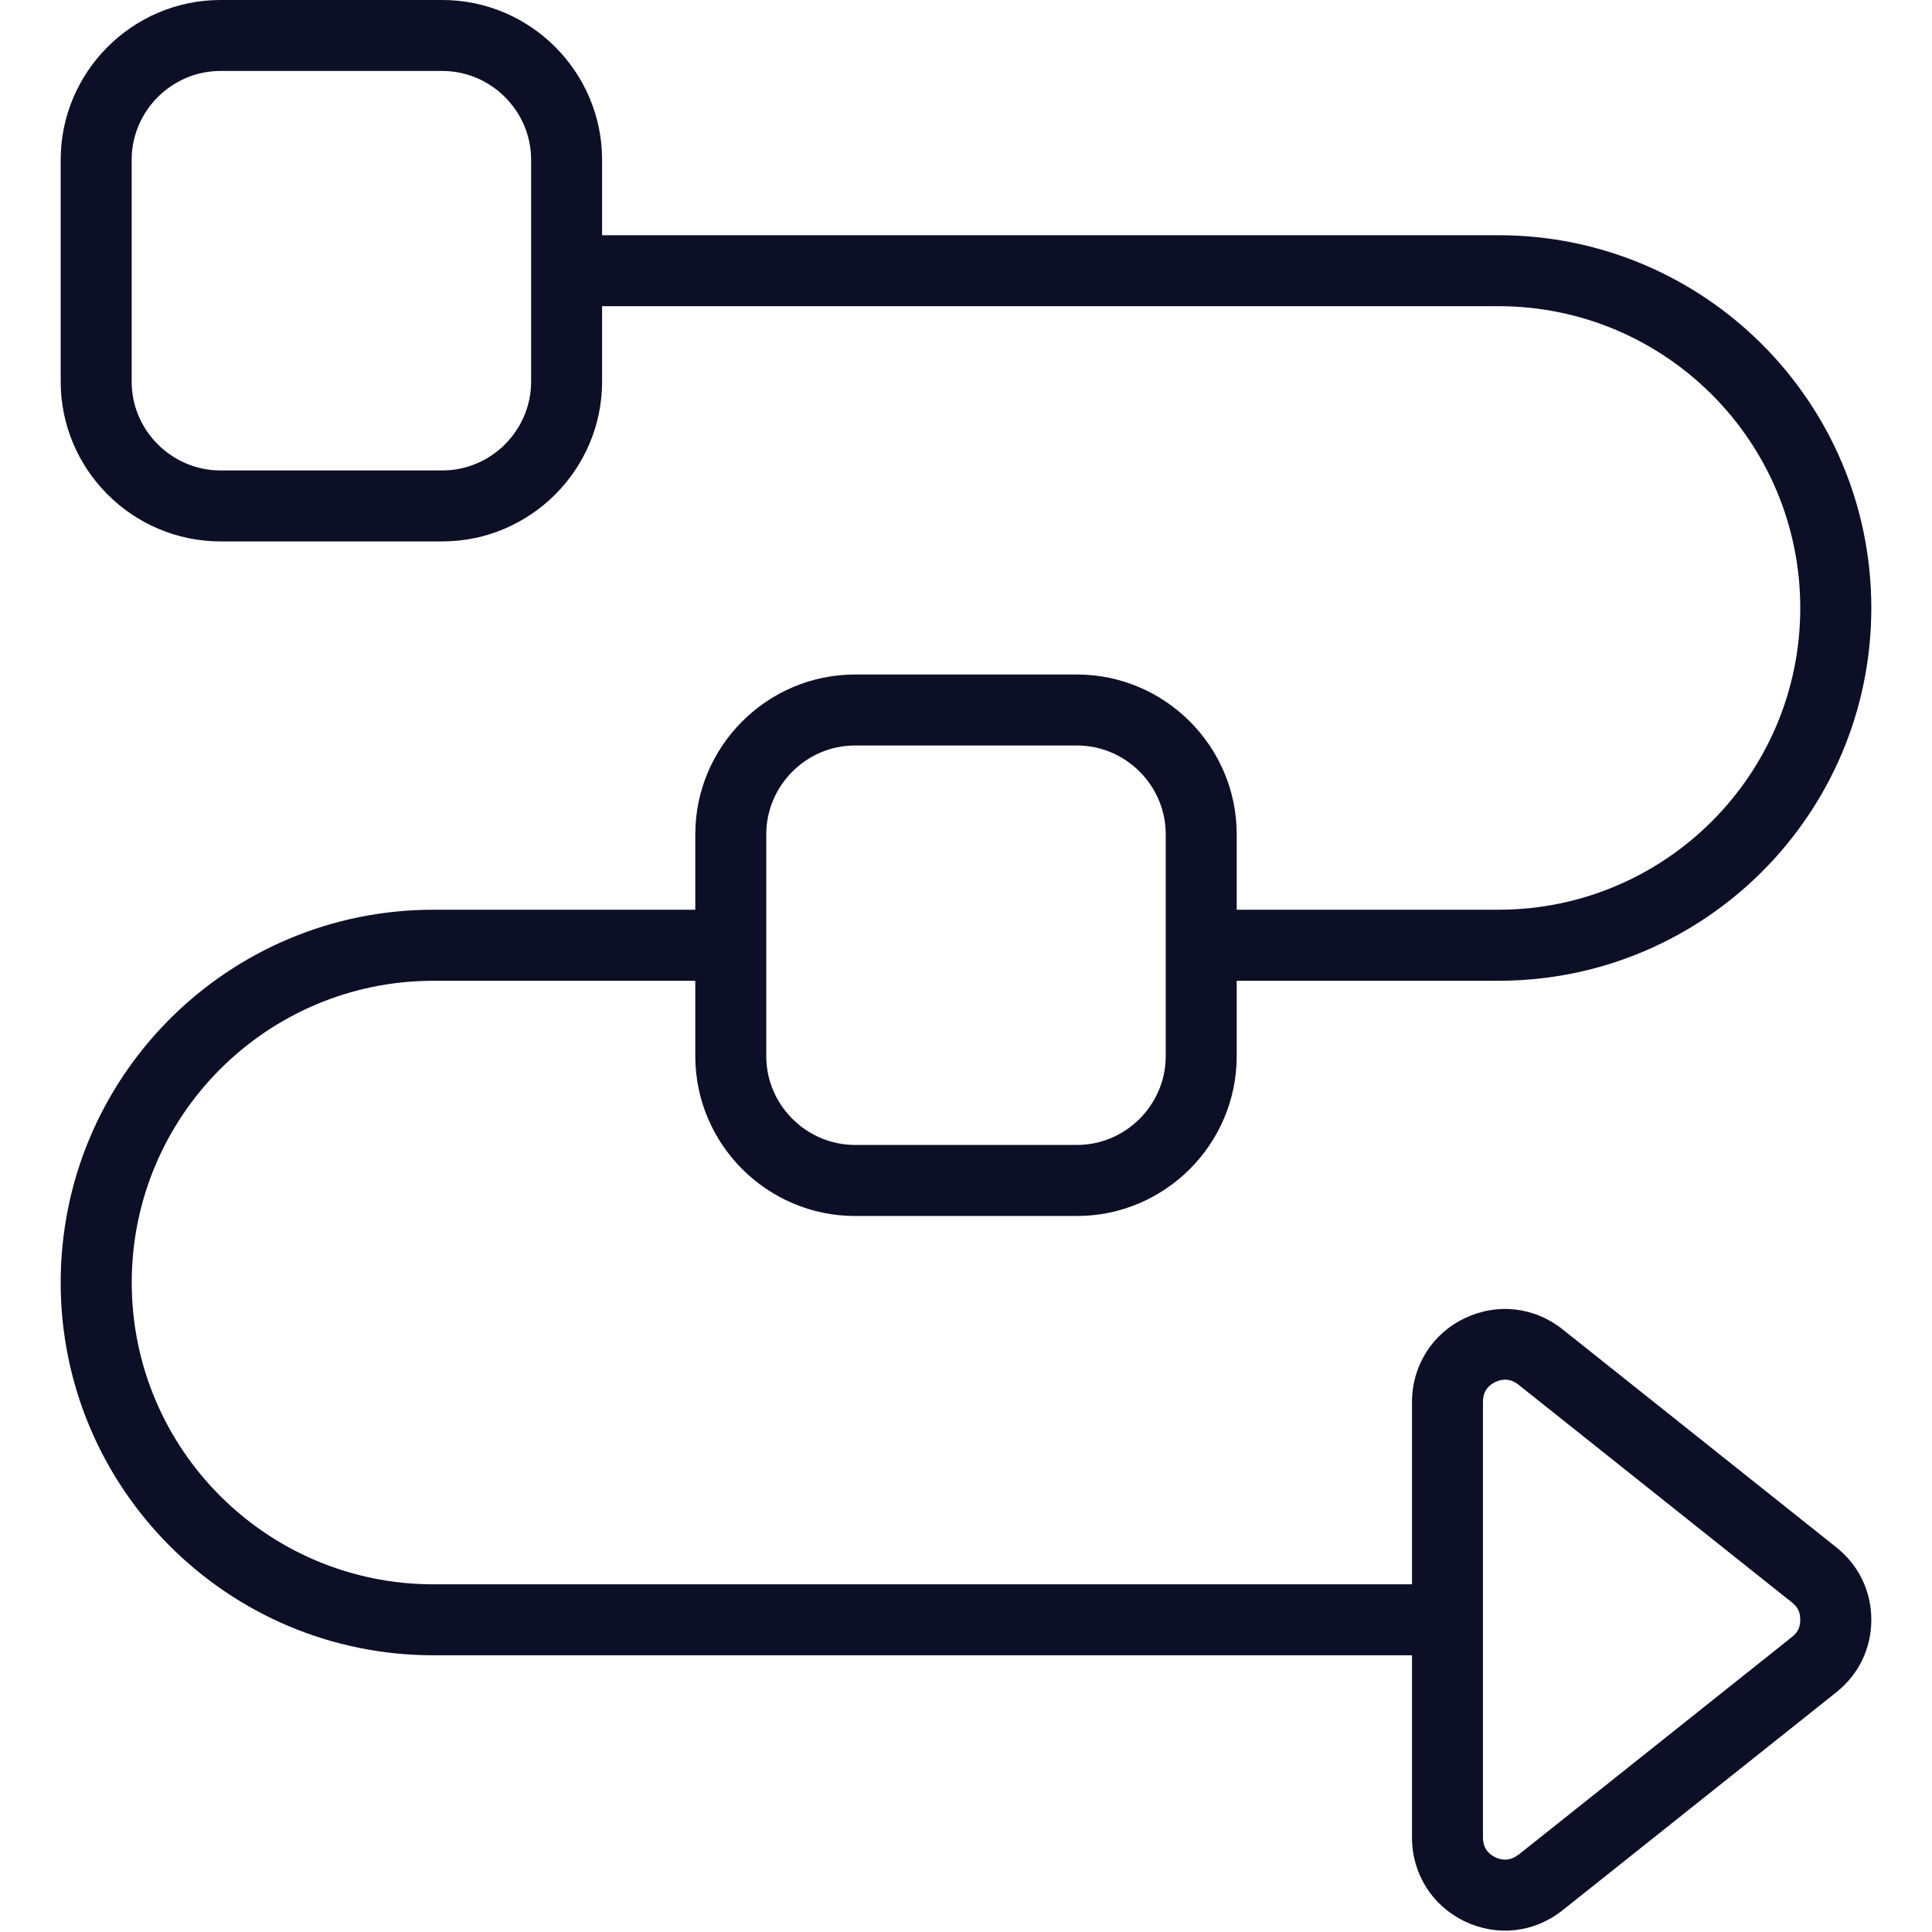 <svg xmlns="http://www.w3.org/2000/svg" xmlns:xlink="http://www.w3.org/1999/xlink" width="1200" zoomAndPan="magnify" viewBox="0 0 900 900" height="1200" preserveAspectRatio="xMidYMid meet" version="1.0"><defs><clipPath id="148d6fd015"><path d="M 28.125 0 L 871.875 0 L 871.875 900 L 28.125 900 Z M 28.125 0 " clip-rule="nonzero"/></clipPath></defs><g clip-path="url(#148d6fd015)"><path fill="#0d0f26" d="M 698.059 423.785 C 736.863 423.785 772.016 408.035 797.449 382.602 C 822.883 357.168 838.633 322.016 838.633 283.211 C 838.633 244.402 822.883 209.25 797.449 183.816 C 772.016 158.383 736.863 142.633 698.059 142.633 L 280.477 142.633 L 280.477 177.785 C 280.477 198.254 272.105 216.875 258.629 230.355 C 245.148 243.836 226.523 252.207 206.059 252.207 L 102.691 252.207 C 82.223 252.207 63.602 243.836 50.121 230.355 C 36.645 216.875 28.27 198.254 28.27 177.785 L 28.27 74.422 C 28.27 53.953 36.645 35.332 50.121 21.852 C 63.602 8.371 82.223 0 102.691 0 L 206.059 0 C 226.523 0 245.148 8.371 258.629 21.852 C 272.105 35.332 280.477 53.953 280.477 74.422 L 280.477 109.574 L 698.059 109.574 C 746.016 109.574 789.434 129.012 820.863 160.441 C 852.289 191.867 871.73 235.285 871.73 283.211 C 871.73 331.168 852.289 374.586 820.863 406.016 C 789.434 437.441 746.016 456.883 698.059 456.883 L 576.105 456.883 L 576.105 492.035 C 576.105 512.504 567.73 531.125 554.254 544.605 C 540.773 558.082 522.152 566.457 501.684 566.457 L 398.316 566.457 C 377.848 566.457 359.227 558.082 345.746 544.605 C 332.27 531.125 323.895 512.504 323.895 492.035 L 323.895 456.883 L 201.941 456.883 C 163.137 456.883 127.984 472.633 102.551 498.066 C 77.117 523.5 61.367 558.652 61.367 597.457 C 61.367 636.266 77.117 671.418 102.551 696.852 C 127.984 722.285 163.137 738.035 201.941 738.035 L 657.762 738.035 L 657.762 653.043 C 657.762 644.672 660.102 636.797 664.359 629.984 C 668.578 623.246 674.68 617.746 682.234 614.129 C 689.828 610.477 697.914 609.129 705.789 610.016 C 713.699 610.902 721.328 614.023 727.891 619.238 L 855.375 720.758 C 860.625 724.945 864.707 730.016 867.473 735.766 C 870.273 741.582 871.73 747.895 871.73 754.562 C 871.73 761.234 870.273 767.547 867.473 773.363 C 864.707 779.109 860.625 784.184 855.375 788.367 L 727.891 889.891 C 721.293 895.141 713.699 898.227 705.789 899.113 C 697.914 900 689.828 898.652 682.234 895 C 674.68 891.344 668.578 885.848 664.359 879.141 C 660.102 872.332 657.762 864.457 657.762 856.086 L 657.762 771.094 L 201.941 771.094 C 153.984 771.094 110.566 751.656 79.137 720.227 C 47.711 688.797 28.27 645.379 28.27 597.457 C 28.27 549.5 47.711 506.082 79.137 474.652 C 110.566 443.227 153.984 423.785 201.941 423.785 L 323.895 423.785 L 323.895 388.633 C 323.895 368.164 332.27 349.543 345.746 336.062 C 359.227 322.582 377.848 314.211 398.316 314.211 L 501.684 314.211 C 522.152 314.211 540.773 322.582 554.254 336.062 C 567.73 349.543 576.105 368.164 576.105 388.633 L 576.105 423.785 Z M 707.352 864.031 L 834.836 762.512 C 836.148 761.445 837.145 760.273 837.746 759 C 838.312 757.793 838.633 756.266 838.633 754.527 C 838.633 752.789 838.312 751.266 837.746 750.059 C 837.145 748.781 836.148 747.613 834.836 746.547 L 707.352 645.027 C 705.719 643.715 703.945 642.969 702.172 642.754 C 700.363 642.543 698.445 642.898 696.566 643.785 C 694.688 644.707 693.195 645.984 692.238 647.508 C 691.316 648.965 690.82 650.844 690.82 652.973 L 690.82 856.016 C 690.82 858.145 691.316 860.023 692.238 861.477 C 693.195 863.004 694.652 864.281 696.566 865.203 C 698.41 866.09 700.363 866.441 702.172 866.23 C 703.945 866.02 705.719 865.273 707.352 863.961 Z M 501.684 347.273 L 398.316 347.273 C 386.965 347.273 376.645 351.918 369.125 359.441 C 361.641 366.926 356.957 377.281 356.957 388.633 L 356.957 492 C 356.957 503.352 361.602 513.672 369.125 521.191 C 376.609 528.676 386.965 533.359 398.316 533.359 L 501.684 533.359 C 513.035 533.359 523.355 528.711 530.875 521.191 C 538.359 513.707 543.043 503.352 543.043 492 L 543.043 388.633 C 543.043 377.281 538.398 366.961 530.875 359.441 C 523.391 351.953 513.035 347.273 501.684 347.273 Z M 206.059 33.059 L 102.691 33.059 C 91.34 33.059 81.02 37.707 73.5 45.227 C 66.016 52.711 61.332 63.07 61.332 74.422 L 61.332 177.785 C 61.332 189.137 65.977 199.461 73.5 206.98 C 80.984 214.465 91.34 219.148 102.691 219.148 L 206.059 219.148 C 217.41 219.148 227.73 214.5 235.25 206.98 C 242.734 199.496 247.418 189.137 247.418 177.785 L 247.418 74.422 C 247.418 63.07 242.773 52.746 235.25 45.227 C 227.766 37.742 217.41 33.059 206.059 33.059 Z M 206.059 33.059 " fill-opacity="1" fill-rule="nonzero"/></g></svg>
